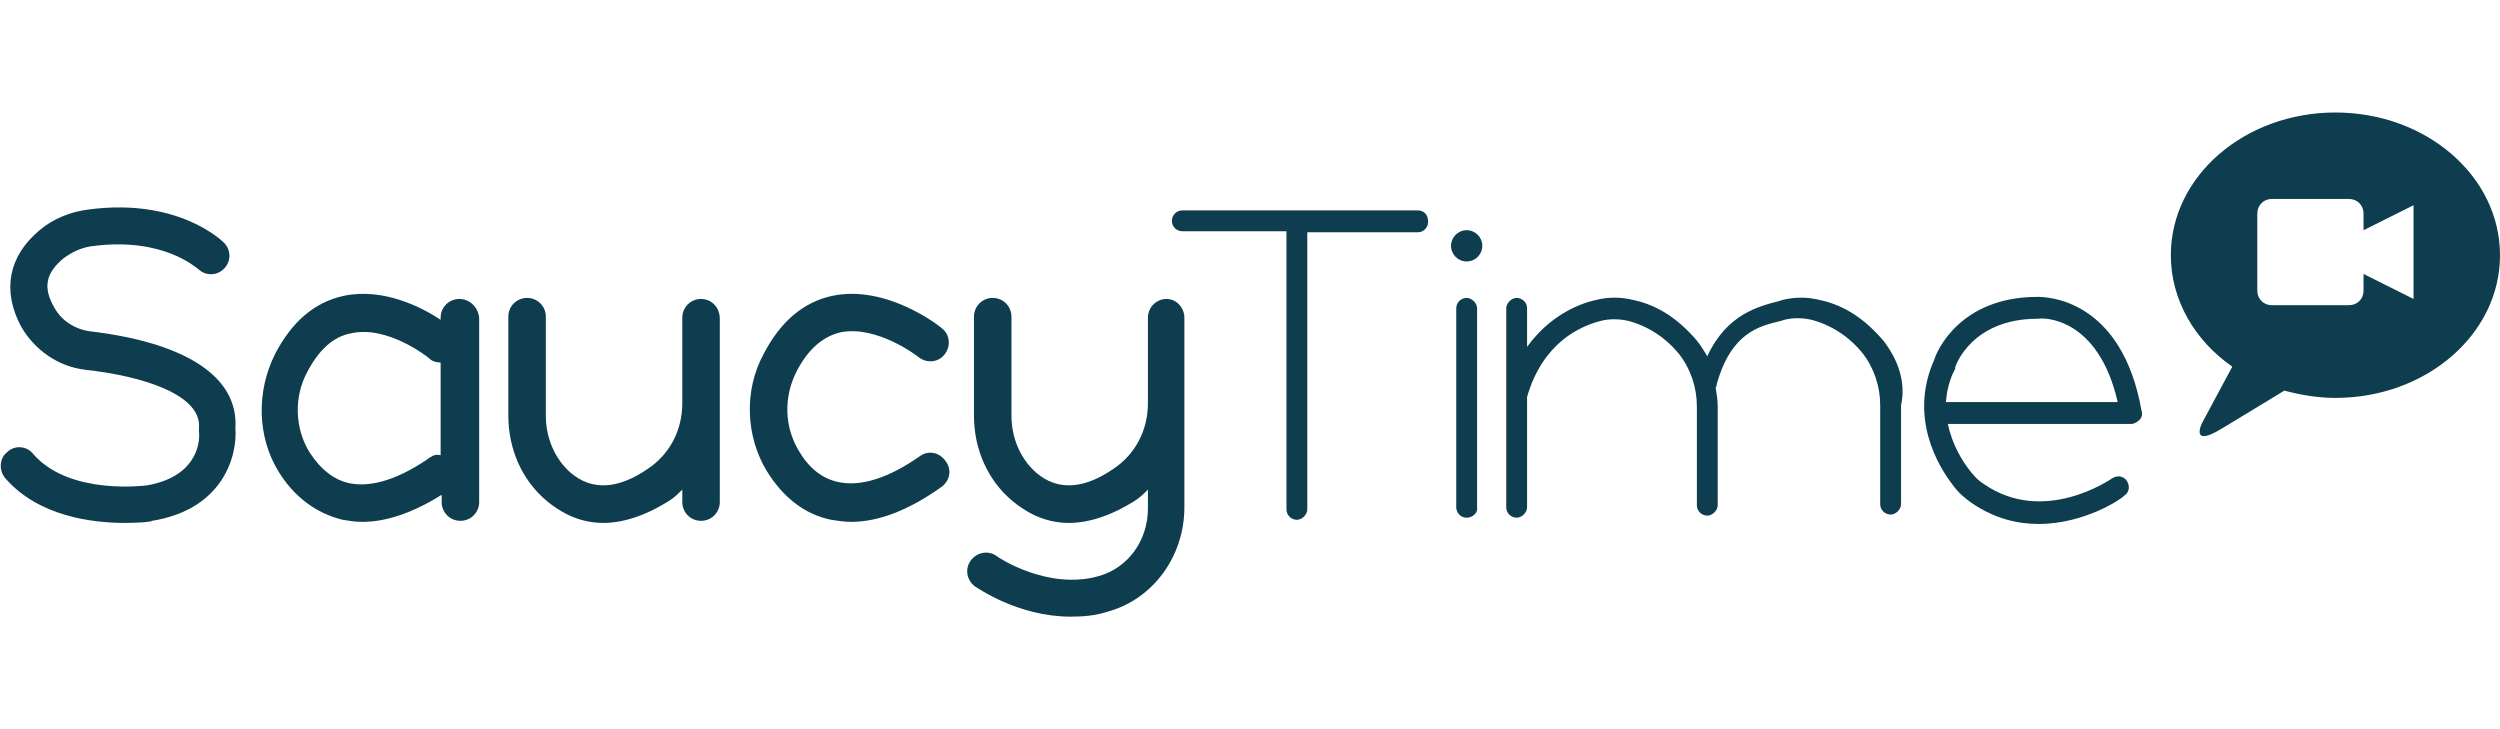 <?xml version="1.0" encoding="utf-8"?>
<!-- Generator: Adobe Illustrator 24.2.3, SVG Export Plug-In . SVG Version: 6.00 Build 0)  -->
<svg version="1.1" id="Layer_2" xmlns="http://www.w3.org/2000/svg" xmlns:xlink="http://www.w3.org/1999/xlink" x="0px" y="0px"
	 width="240" height="70" viewBox="0 0 240 70" style="enable-background:new 0 0 240 70;" xml:space="preserve">
<style type="text/css">
	.st0{fill:#0D3D4E;}
</style>
<g>
	<path class="st0" d="M112,28.7c-1,0-1.8,0.8-1.8,1.8v1.1v7.1c0,2.6-1.2,4.9-3.3,6.3c-2.9,2-5.4,2.1-7.4,0.4
		c-1.5-1.3-2.4-3.3-2.4-5.5v-9.5c0-1-0.8-1.8-1.8-1.8c-1,0-1.8,0.8-1.8,1.8v9.5c0,3.2,1.3,6.2,3.7,8.2c1.1,0.9,2.9,2.1,5.4,2.1
		c1.8,0,3.9-0.6,6.3-2.1c0.5-0.3,0.9-0.7,1.3-1.1v1.8c0,3.1-1.9,5.7-4.7,6.5c-4.9,1.4-9.7-1.8-9.8-1.9c-0.8-0.6-1.9-0.4-2.5,0.4
		c-0.6,0.8-0.4,1.9,0.4,2.5c0.2,0.1,4.1,2.9,9.2,2.9c1.2,0,2.4-0.1,3.6-0.5c4.3-1.2,7.3-5.3,7.3-10v-10v-7.1v-1.1
		C113.7,29.5,112.9,28.7,112,28.7z"/>
	<path class="st0" d="M67.3,28.7c-1,0-1.8,0.8-1.8,1.8v1.1v7.1c0,2.6-1.2,4.9-3.3,6.3c-2.9,2-5.4,2.1-7.4,0.4
		c-1.5-1.3-2.4-3.3-2.4-5.5v-9.5c0-1-0.8-1.8-1.8-1.8c-1,0-1.8,0.8-1.8,1.8v9.5c0,3.2,1.3,6.2,3.7,8.2c1.1,0.9,2.9,2.1,5.4,2.1
		c1.8,0,3.9-0.6,6.3-2.1c0.5-0.3,0.9-0.7,1.3-1.1v1.2c0,1,0.8,1.8,1.8,1.8c1,0,1.8-0.8,1.8-1.8v-9.4v-7.1v-1.1
		C69.1,29.5,68.3,28.7,67.3,28.7z"/>
	<path class="st0" d="M81.7,50.1c-0.6,0-1.3-0.1-1.9-0.2c-2.5-0.5-4.6-2.1-6.2-4.7c-2-3.3-2.2-7.7-0.3-11.2c1.6-3.1,3.8-5,6.6-5.6
		c5.2-1.1,10.3,2.9,10.5,3.1c0.8,0.6,0.9,1.7,0.3,2.5c-0.6,0.8-1.7,0.9-2.5,0.3c-0.1-0.1-4-3.1-7.5-2.4c-1.7,0.4-3.1,1.6-4.2,3.7
		c-1.3,2.5-1.2,5.4,0.2,7.7c1,1.7,2.3,2.7,3.9,3c2.1,0.4,4.7-0.4,7.7-2.5c0.8-0.6,1.9-0.4,2.5,0.5c0.6,0.8,0.4,1.9-0.5,2.5
		C87.2,49,84.3,50.1,81.7,50.1z"/>
	<path class="st0" d="M44.1,28.7c-1,0-1.8,0.8-1.8,1.8v0.2c-1.8-1.2-5.5-3.1-9.3-2.3c-2.8,0.6-5,2.5-6.6,5.6
		c-1.8,3.6-1.7,7.9,0.3,11.2c1.5,2.5,3.7,4.1,6.2,4.7c0.6,0.1,1.2,0.2,1.9,0.2c2.3,0,4.9-0.9,7.6-2.6v0.7c0,1,0.8,1.8,1.8,1.8
		c1,0,1.8-0.8,1.8-1.8V30.5C45.9,29.5,45.1,28.7,44.1,28.7z M41.3,43.9c-3,2.1-5.6,2.9-7.7,2.5c-1.5-0.3-2.8-1.3-3.9-3
		c-1.4-2.3-1.5-5.3-0.2-7.7c1.1-2.1,2.5-3.4,4.2-3.7c3.5-0.8,7.4,2.3,7.5,2.4c0.3,0.3,0.7,0.4,1.1,0.4v8.9
		C41.9,43.6,41.6,43.7,41.3,43.9z"/>
	<path class="st0" d="M12,50.2c-3.1,0-8.3-0.6-11.5-4.3c-0.6-0.7-0.6-1.9,0.2-2.5c0.7-0.7,1.9-0.6,2.5,0.2c3.5,4,10.8,3,10.9,3
		c5.1-0.9,5.1-4.5,5-5.2l0-0.1l0-0.2c0.3-3.2-5.4-5-10.9-5.6c-2.6-0.3-4.9-1.9-6.2-4.2c-1.8-3.4-1.2-6.7,1.8-9.2
		c1.3-1.1,3-1.8,4.8-2c8.5-1.1,12.7,3,12.9,3.2c0.7,0.7,0.7,1.8,0,2.5c-0.7,0.7-1.8,0.7-2.5,0c-0.2-0.1-3.3-3-9.9-2.2
		c-1.2,0.1-2.2,0.6-3,1.2c-1.7,1.4-2,2.8-0.9,4.7c0.7,1.3,2,2.1,3.4,2.3c9.3,1.1,14.3,4.4,14,9.3c0.2,2.7-1.2,7.8-8,8.9
		C14.5,50.1,13.4,50.2,12,50.2z"/>
	<path class="st0" d="M136.1,20.2h-22.6c-0.6,0-1,0.5-1,1c0,0.6,0.5,1,1,1h10v26.7c0,0.6,0.5,1,1,1s1-0.5,1-1V22.3h10.6
		c0.6,0,1-0.5,1-1C137.1,20.6,136.7,20.2,136.1,20.2z"/>
	<path class="st0" d="M140.8,49.7c-0.6,0-1-0.5-1-1V29.6c0-0.6,0.5-1,1-1s1,0.5,1,1v19.1C141.9,49.2,141.4,49.7,140.8,49.7z"/>
	<path class="st0" d="M180.8,32.7c-1.7-2-3.7-3.4-6.1-3.9c-1.2-0.3-2.4-0.3-3.6,0l-0.3,0.1c-1.9,0.5-5,1.2-6.9,5.3
		c-0.3-0.5-0.6-1-1-1.5c-1.7-2-3.7-3.4-6.1-3.9c-1.2-0.3-2.4-0.3-3.6,0c-1.8,0.4-4.5,1.6-6.6,4.5v-3.7c0-0.6-0.5-1-1-1s-1,0.5-1,1
		v19.1c0,0.6,0.5,1,1,1s1-0.5,1-1V38.1c1.5-5.2,5.1-6.8,7.1-7.3c0.8-0.2,1.7-0.2,2.6,0c1.9,0.5,3.6,1.6,4.9,3.2
		c1.1,1.4,1.7,3.2,1.7,5v9.5c0,0.6,0.5,1,1,1s1-0.5,1-1v-9.5c0-0.6-0.1-1.2-0.2-1.8c0.1-0.1,0.1-0.2,0.1-0.3c1.4-5,4.1-5.6,6.2-6.1
		l0.3-0.1c0.8-0.2,1.7-0.2,2.6,0c1.9,0.5,3.6,1.6,4.9,3.2c1.1,1.4,1.7,3.2,1.7,5v9.5c0,0.6,0.5,1,1,1s1-0.5,1-1v-9.5
		C183,36.7,182.2,34.5,180.8,32.7z"/>
	<path class="st0" d="M195.7,50.3c-2,0-4.2-0.5-6.4-2c-0.7-0.5-1.3-1-1.8-1.7c-1.4-1.8-4.3-6.5-1.8-12.1c0.2-0.7,2.4-6,9.9-6
		c0.8,0,8.1,0.1,10,11c0.1,0.3,0,0.6-0.2,0.8c-0.2,0.2-0.5,0.4-0.8,0.4H187c0.4,2,1.4,3.6,2.2,4.6c0.4,0.5,0.8,0.9,1.3,1.2
		c5.7,3.9,12-0.4,12.3-0.6c0.5-0.3,1.1-0.2,1.4,0.3c0.3,0.5,0.2,1.1-0.3,1.4C203.8,47.8,200.2,50.3,195.7,50.3z M186.8,38.6h16.5
		c-1.9-8.3-7.3-8.1-7.6-8c0,0-0.1,0-0.1,0c-6.3,0-7.9,4.5-7.9,4.7c0,0,0,0.1,0,0.1C187.1,36.5,186.9,37.6,186.8,38.6z"/>
	<circle class="st0" cx="140.8" cy="23.6" r="1.5"/>
	<path class="st0" d="M224.2,10.8c-8.7,0-15.8,6.1-15.8,13.7c0,4.3,2.3,8.2,5.9,10.7l-2.9,5.4c0,0-1.2,2.4,1.8,0.6l6.1-3.7
		c1.5,0.4,3.2,0.7,4.9,0.7c8.7,0,15.8-6.1,15.8-13.7C240,16.9,232.9,10.8,224.2,10.8z M231.7,28.7l-4.8-2.4v1.6
		c0,0.8-0.6,1.4-1.4,1.4h-7.4c-0.8,0-1.4-0.6-1.4-1.4v-7.4c0-0.8,0.6-1.4,1.4-1.4h7.4c0.8,0,1.4,0.6,1.4,1.4v1.6l4.8-2.4V28.7z"/>
</g>
</svg>
